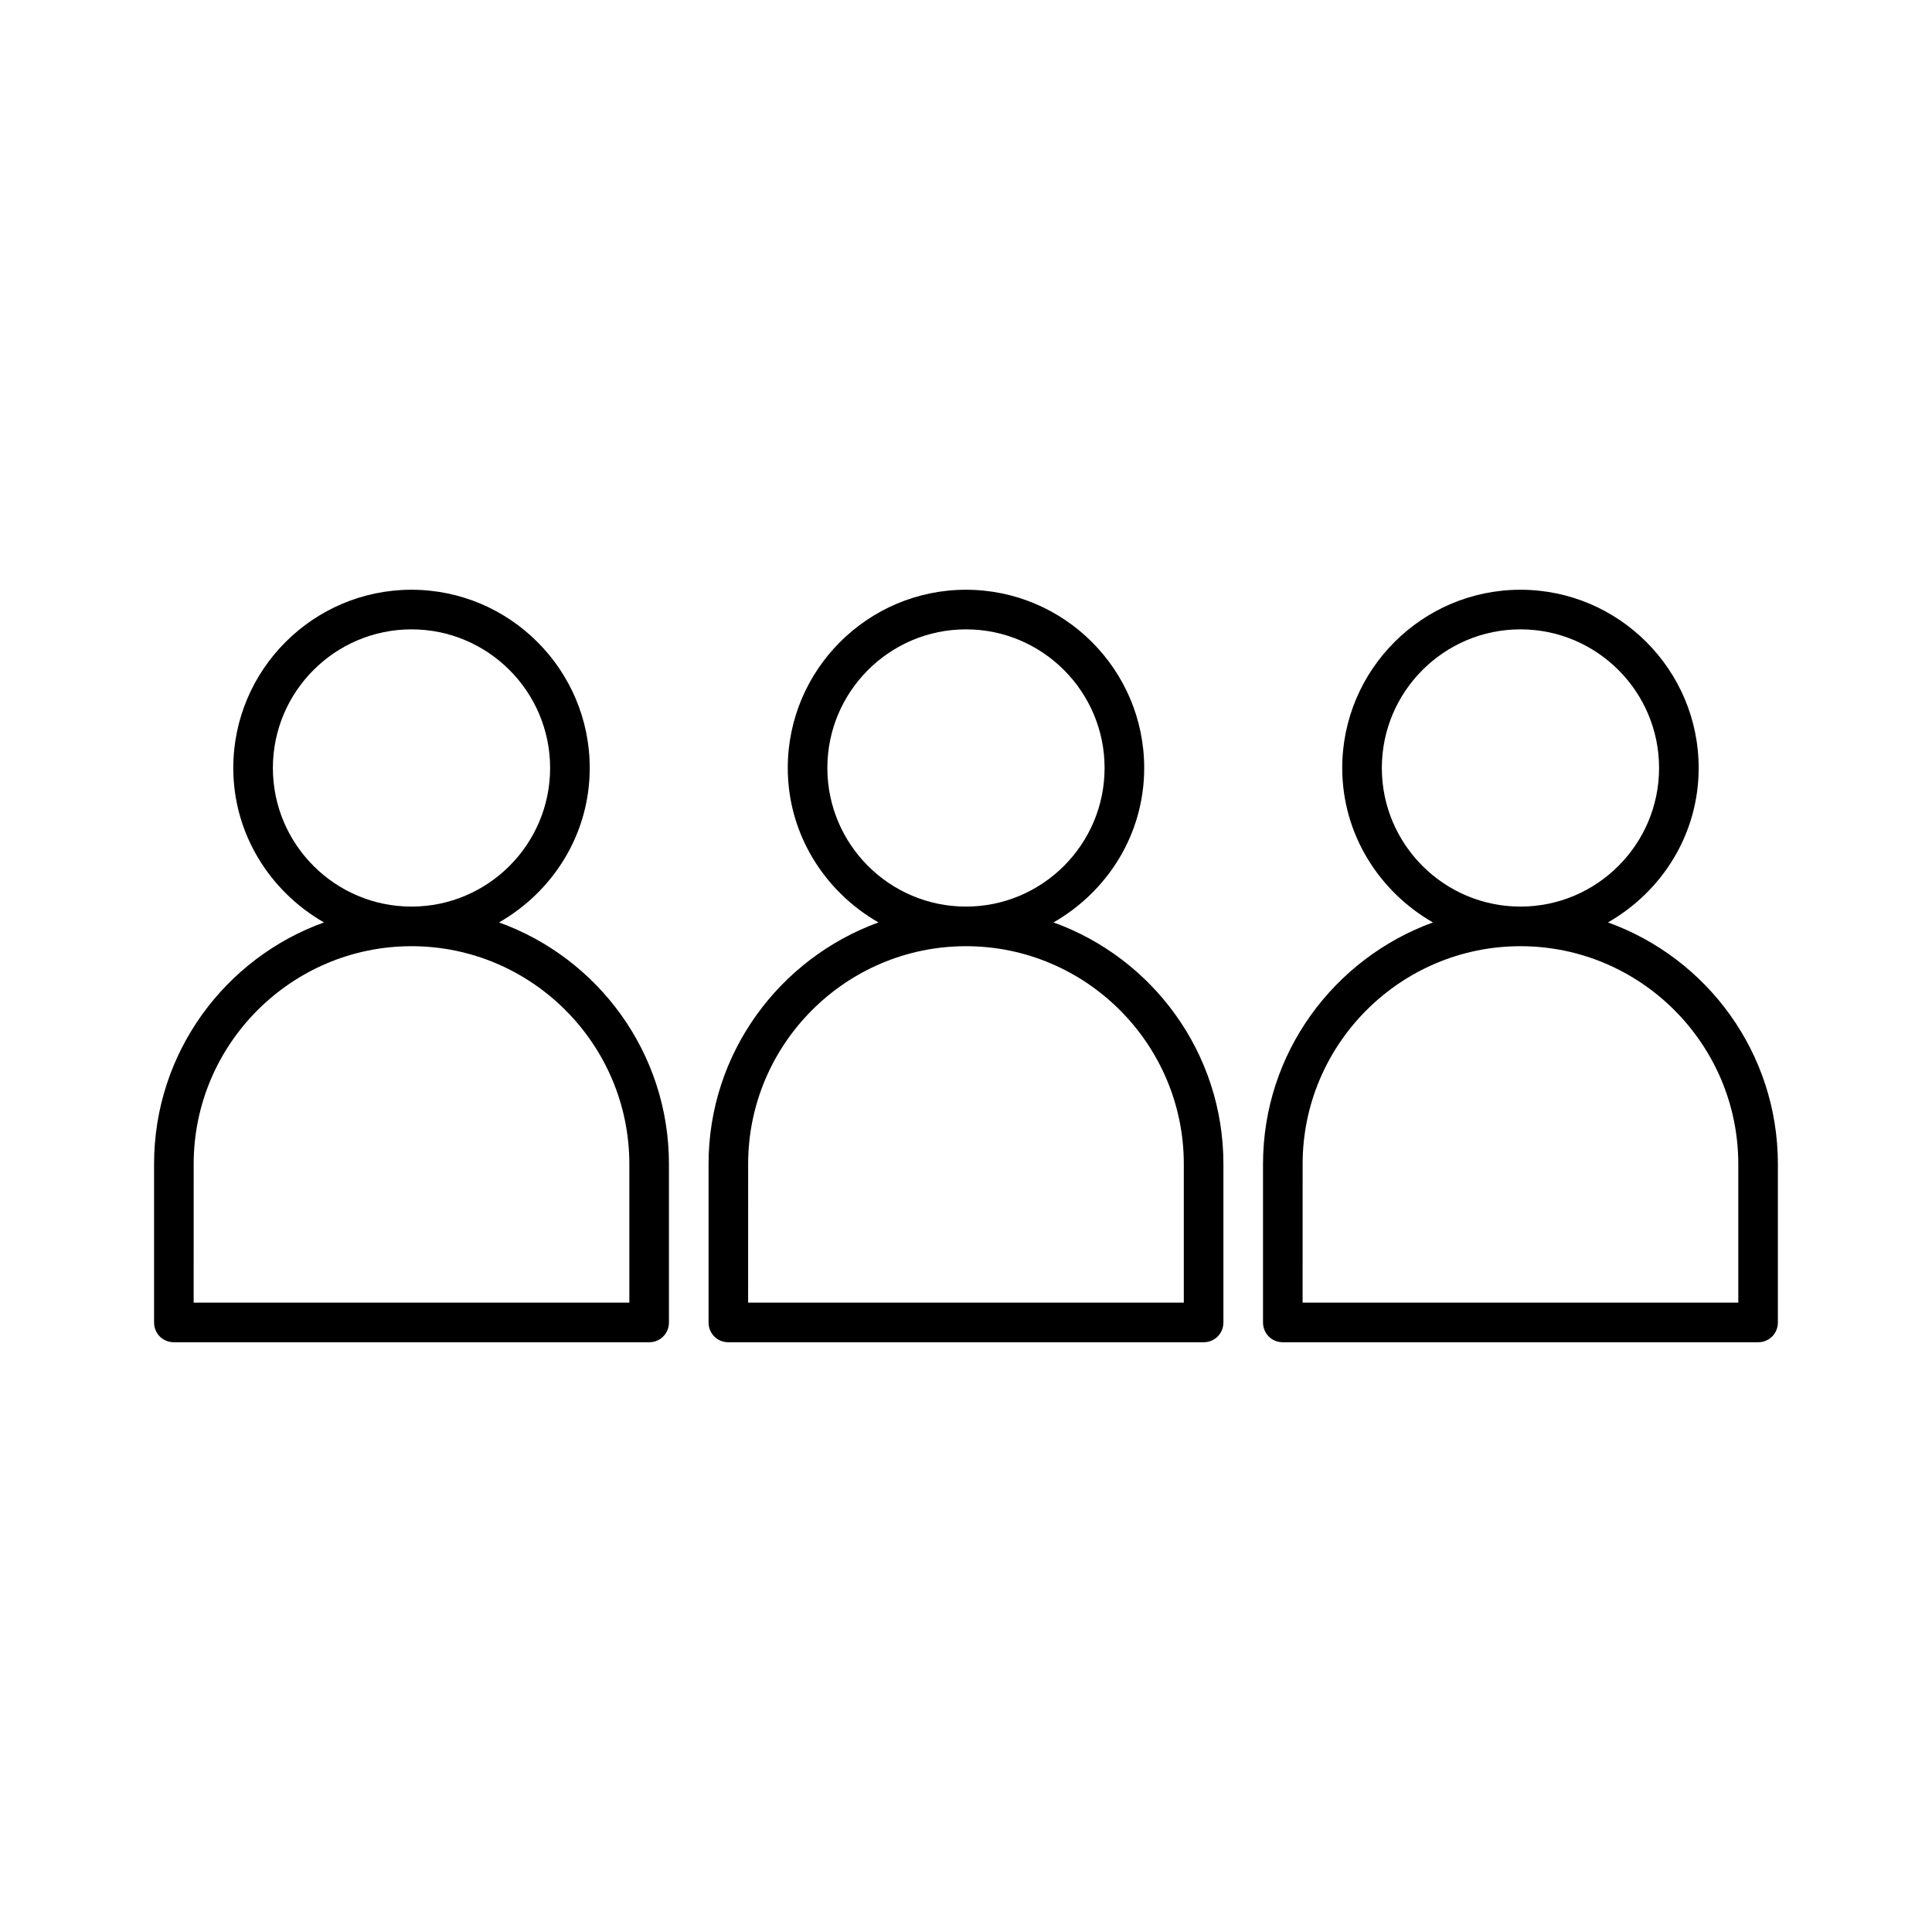 <?xml version="1.0" encoding="UTF-8"?>
<!-- The Best Svg Icon site in the world: iconSvg.co, Visit us! https://iconsvg.co -->
<svg fill="#000000" width="800px" height="800px" version="1.1" viewBox="144 144 512 512" xmlns="http://www.w3.org/2000/svg">
 <g>
  <path d="m190.08 499.71h125.95c2.938 0 5.246-2.309 5.246-5.246v-41.984c0-29.492-18.789-54.578-45.027-64.027 14.273-8.188 24.035-23.301 24.035-40.934 0-26.031-21.203-47.23-47.23-47.23-26.031-0.004-47.234 21.199-47.234 47.23 0 17.527 9.762 32.746 24.035 40.934-26.238 9.445-45.027 34.531-45.027 64.027v41.984c0 2.938 2.312 5.246 5.25 5.246zm26.238-152.19c0-20.258 16.48-36.734 36.734-36.734 20.258 0 36.734 16.48 36.734 36.734 0 20.258-16.48 36.734-36.734 36.734-20.254 0-36.734-16.477-36.734-36.734zm-20.992 104.96c0-31.805 25.926-57.727 57.727-57.727 31.805 0 57.727 25.926 57.727 57.727v36.734h-115.46z"/>
  <path d="m337.02 499.71h125.95c2.938 0 5.246-2.309 5.246-5.246v-41.984c0-29.492-18.789-54.578-45.027-64.027 14.273-8.188 24.035-23.301 24.035-40.934 0-26.031-21.203-47.23-47.23-47.23-26.031 0-47.23 21.203-47.23 47.23 0 17.527 9.762 32.746 24.035 40.934-26.238 9.551-45.027 34.637-45.027 64.027v41.984c-0.004 2.938 2.305 5.246 5.246 5.246zm26.238-152.19c0-20.258 16.48-36.734 36.734-36.734 20.258 0 36.734 16.48 36.734 36.734 0 20.258-16.48 36.734-36.734 36.734s-36.734-16.477-36.734-36.734zm-20.992 104.96c0-31.805 25.926-57.727 57.727-57.727 31.805 0 57.727 25.926 57.727 57.727v36.734h-115.46z"/>
  <path d="m483.96 499.71h125.95c2.938 0 5.246-2.309 5.246-5.246v-41.984c0-29.492-18.789-54.578-45.027-64.027 14.273-8.188 24.035-23.301 24.035-40.934 0-26.031-21.203-47.23-47.23-47.23-26.031 0-47.23 21.203-47.23 47.23 0 17.527 9.762 32.746 24.035 40.934-26.238 9.551-45.027 34.637-45.027 64.027v41.984c0 2.938 2.309 5.246 5.246 5.246zm26.242-152.19c0-20.258 16.48-36.734 36.734-36.734 20.258 0 36.734 16.48 36.734 36.734 0 20.258-16.48 36.734-36.734 36.734s-36.734-16.477-36.734-36.734zm-20.992 104.96c0-31.805 25.926-57.727 57.727-57.727 31.805 0 57.727 25.926 57.727 57.727v36.734h-115.46z"/>
 </g>
</svg>